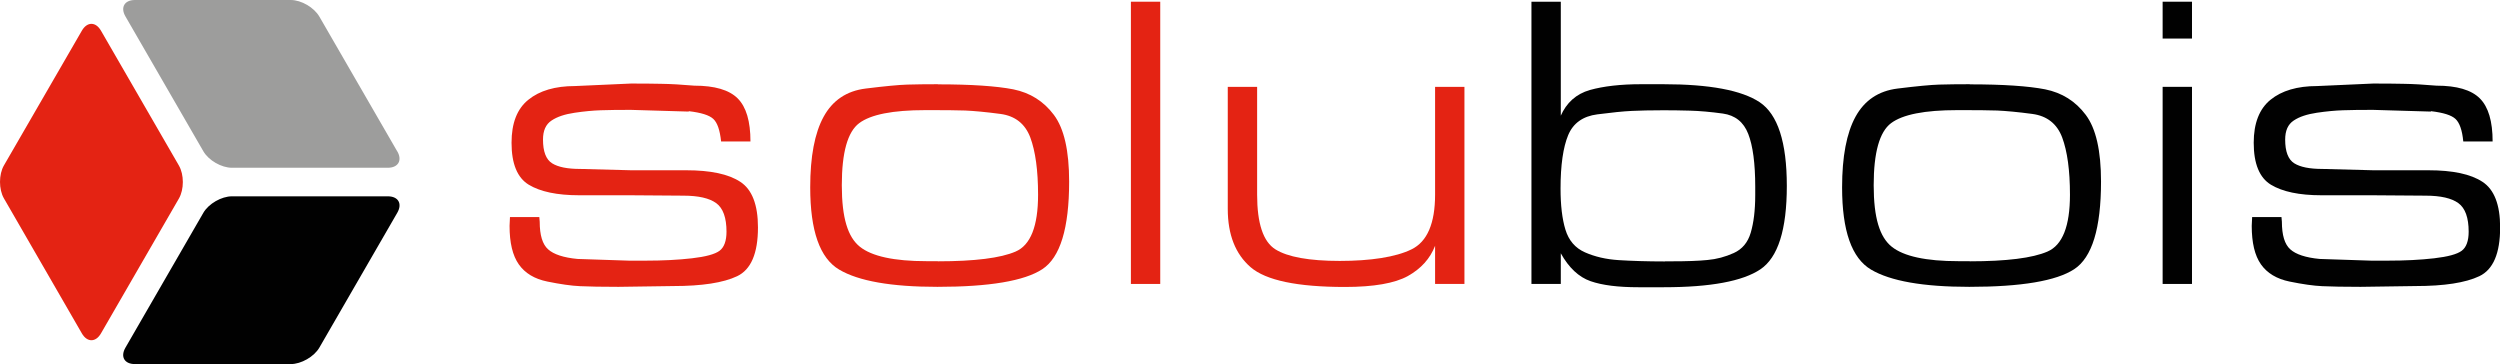 <svg xmlns="http://www.w3.org/2000/svg" fill="none" viewBox="0 0 206 30" height="30" width="206">
<g clip-path="url(#clip0_696_756)">
<path fill="#010101" d="M11.118 30C10.25 30 9.903 29.393 10.337 28.645L16.758 17.532C17.192 16.784 18.255 16.176 19.112 16.176H31.955C32.822 16.176 33.169 16.784 32.736 17.532L26.314 28.645C25.881 29.393 24.817 30 23.961 30H11.129"></path>
<path fill="#9D9D9C" d="M32.736 12.468C33.169 13.216 32.812 13.824 31.955 13.824H19.112C18.244 13.824 17.192 13.216 16.758 12.468L10.337 1.355C9.903 0.607 10.261 0 11.118 0H23.961C24.828 0 25.881 0.618 26.314 1.366L32.736 12.479"></path>
<path fill="#E42313" d="M6.747 2.526C7.181 1.778 7.886 1.778 8.319 2.526L14.741 13.639C15.175 14.387 15.175 15.613 14.741 16.361L8.319 27.474C7.886 28.222 7.181 28.222 6.747 27.474L0.325 16.35C-0.108 15.602 -0.108 14.377 0.325 13.629L6.747 2.526Z"></path>
<path fill="#E42313" d="M56.74 9.194L51.967 9.053C50.948 9.053 50.134 9.064 49.494 9.086C48.854 9.107 48.149 9.172 47.346 9.292C46.544 9.411 45.915 9.617 45.448 9.931C44.971 10.246 44.743 10.766 44.743 11.503C44.743 12.49 44.993 13.141 45.492 13.455C45.991 13.769 46.761 13.921 47.824 13.921L52.011 14.03H56.544C58.551 14.03 60.037 14.344 61.002 14.984C61.968 15.613 62.456 16.87 62.456 18.735C62.456 20.882 61.881 22.215 60.742 22.758C59.603 23.3 57.846 23.571 55.481 23.571L50.959 23.636C49.581 23.636 48.529 23.614 47.802 23.581C47.075 23.549 46.175 23.419 45.112 23.202C44.038 22.985 43.257 22.508 42.748 21.782C42.238 21.055 41.988 20.004 41.988 18.616L42.021 17.889H44.44L44.472 18.269C44.472 19.375 44.7 20.134 45.166 20.546C45.622 20.958 46.435 21.229 47.585 21.337L51.837 21.478H53.182C54.614 21.478 55.894 21.413 57.022 21.283C58.15 21.153 58.909 20.947 59.289 20.665C59.668 20.383 59.864 19.852 59.864 19.093C59.864 17.944 59.582 17.152 59.018 16.74C58.453 16.328 57.553 16.122 56.306 16.122L51.913 16.09H47.726C45.904 16.09 44.526 15.797 43.572 15.222C42.628 14.648 42.151 13.498 42.151 11.764C42.151 10.148 42.606 8.966 43.539 8.218C44.461 7.47 45.741 7.091 47.379 7.091L51.978 6.885C52.835 6.885 53.659 6.885 54.473 6.906C55.276 6.917 56.187 6.971 57.206 7.058C58.887 7.058 60.081 7.405 60.786 8.11C61.491 8.815 61.838 9.996 61.838 11.655H59.419C59.321 10.734 59.115 10.116 58.779 9.801C58.443 9.487 57.77 9.281 56.761 9.162L56.74 9.194Z"></path>
<path fill="#E42313" d="M77.272 6.95C80.038 6.95 82.11 7.091 83.498 7.362C84.886 7.644 85.993 8.338 86.839 9.465C87.685 10.593 88.097 12.425 88.097 14.962C88.097 18.811 87.36 21.218 85.884 22.183C84.409 23.148 81.524 23.636 77.24 23.636C73.432 23.636 70.742 23.159 69.148 22.215C67.553 21.272 66.762 19.017 66.762 15.439C66.762 12.902 67.13 10.961 67.868 9.617C68.606 8.273 69.755 7.492 71.328 7.297C72.901 7.102 74.04 6.993 74.756 6.971C75.472 6.95 76.307 6.939 77.283 6.939L77.272 6.95ZM77.272 21.532C80.32 21.532 82.457 21.261 83.683 20.73C84.919 20.199 85.537 18.637 85.537 16.046C85.537 14.04 85.32 12.468 84.897 11.33C84.474 10.202 83.65 9.552 82.446 9.389C81.231 9.227 80.266 9.14 79.539 9.107C78.812 9.086 77.956 9.075 76.968 9.075H76.242C73.563 9.075 71.751 9.433 70.797 10.148C69.842 10.864 69.365 12.566 69.365 15.266C69.365 17.965 69.864 19.537 70.851 20.329C71.838 21.12 73.671 21.521 76.35 21.521H77.283L77.272 21.532Z"></path>
<path fill="#E42313" d="M95.604 23.397H93.186V0.141H95.604V23.397Z"></path>
<path fill="#E42313" d="M118.251 20.253C117.839 21.316 117.091 22.14 116.006 22.747C114.922 23.343 113.197 23.646 110.822 23.646C106.906 23.646 104.314 23.104 103.055 22.02C101.797 20.936 101.168 19.331 101.168 17.217V7.156H103.587V16.035C103.587 18.41 104.086 19.917 105.094 20.546C106.092 21.175 107.871 21.5 110.398 21.5C112.926 21.5 115.019 21.185 116.31 20.546C117.601 19.917 118.251 18.41 118.251 16.035V7.156H120.67V23.397H118.251V20.253Z"></path>
<path fill="#010101" d="M128.589 9.574C129.077 8.457 129.879 7.741 131.007 7.416C132.135 7.102 133.545 6.939 135.227 6.939H137.06C140.867 6.939 143.514 7.438 145 8.424C146.486 9.422 147.234 11.709 147.234 15.32C147.234 18.93 146.507 21.218 145.054 22.194C143.6 23.169 140.954 23.668 137.103 23.668H134.999C133.339 23.668 132.027 23.506 131.062 23.169C130.096 22.833 129.272 22.064 128.61 20.871V23.397H126.191V0.141H128.61V9.574H128.589ZM137.179 21.532H137.765C138.969 21.532 139.945 21.5 140.693 21.424C141.442 21.359 142.169 21.164 142.863 20.849C143.557 20.535 144.023 19.982 144.262 19.169C144.501 18.356 144.631 17.337 144.631 16.079V15.385C144.631 13.466 144.436 12.013 144.056 11.037C143.676 10.051 142.971 9.498 141.962 9.357C140.943 9.216 140.043 9.14 139.262 9.118C138.481 9.096 137.754 9.086 137.081 9.086C136.018 9.086 135.14 9.107 134.446 9.14C133.752 9.172 132.808 9.27 131.626 9.422C130.432 9.574 129.63 10.148 129.218 11.135C128.805 12.132 128.589 13.596 128.589 15.537C128.589 16.903 128.719 18.03 128.99 18.919C129.261 19.808 129.793 20.437 130.606 20.795C131.42 21.153 132.341 21.37 133.394 21.435C134.446 21.5 135.715 21.543 137.19 21.543L137.179 21.532Z"></path>
<path fill="#010101" d="M162.299 6.95C165.065 6.95 167.137 7.091 168.525 7.362C169.914 7.644 171.02 8.338 171.866 9.465C172.712 10.593 173.124 12.425 173.124 14.962C173.124 18.811 172.387 21.218 170.912 22.183C169.437 23.148 166.551 23.636 162.267 23.636C158.46 23.636 155.77 23.159 154.175 22.215C152.581 21.272 151.789 19.017 151.789 15.439C151.789 12.902 152.158 10.961 152.895 9.617C153.633 8.273 154.783 7.492 156.356 7.297C157.928 7.102 159.067 6.993 159.783 6.971C160.499 6.95 161.334 6.939 162.31 6.939L162.299 6.95ZM162.299 21.532C165.347 21.532 167.484 21.261 168.71 20.73C169.946 20.199 170.565 18.637 170.565 16.046C170.565 14.04 170.348 12.468 169.925 11.33C169.502 10.202 168.677 9.552 167.473 9.389C166.269 9.227 165.293 9.14 164.566 9.107C163.84 9.086 162.983 9.075 161.996 9.075H161.269C158.59 9.075 156.779 9.433 155.824 10.148C154.87 10.864 154.392 12.566 154.392 15.266C154.392 17.965 154.891 19.537 155.878 20.329C156.865 21.12 158.698 21.521 161.378 21.521H162.31L162.299 21.532Z"></path>
<path fill="#010101" d="M180.62 3.177H178.201V0.141H180.62V3.188V3.177ZM180.62 23.397H178.201V7.156H180.62V23.397Z"></path>
<path fill="#010101" d="M200.294 9.194L195.522 9.053C194.502 9.053 193.678 9.064 193.049 9.086C192.42 9.107 191.704 9.172 190.901 9.292C190.109 9.411 189.469 9.617 189.003 9.931C188.526 10.246 188.298 10.766 188.298 11.503C188.298 12.49 188.547 13.141 189.046 13.455C189.545 13.769 190.316 13.921 191.378 13.921L195.565 14.03H200.099C202.106 14.03 203.592 14.344 204.557 14.984C205.523 15.613 206.011 16.87 206.011 18.735C206.011 20.882 205.436 22.215 204.297 22.758C203.158 23.3 201.401 23.571 199.036 23.571L194.513 23.636C193.136 23.636 192.084 23.614 191.357 23.581C190.63 23.549 189.73 23.419 188.667 23.202C187.604 22.985 186.812 22.508 186.302 21.782C185.792 21.055 185.543 20.004 185.543 18.616L185.576 17.889H187.994L188.027 18.269C188.027 19.375 188.255 20.134 188.721 20.546C189.177 20.958 189.99 21.229 191.14 21.337L195.392 21.478H196.737C198.169 21.478 199.448 21.413 200.576 21.283C201.705 21.153 202.464 20.947 202.843 20.665C203.223 20.383 203.418 19.852 203.418 19.093C203.418 17.944 203.136 17.152 202.572 16.74C202.008 16.328 201.108 16.122 199.861 16.122L195.468 16.09H191.281C189.459 16.09 188.081 15.797 187.127 15.222C186.183 14.648 185.706 13.498 185.706 11.764C185.706 10.148 186.172 8.966 187.094 8.218C188.016 7.47 189.296 7.091 190.934 7.091L195.533 6.885C196.39 6.885 197.214 6.885 198.027 6.906C198.83 6.917 199.741 6.971 200.761 7.058C202.442 7.058 203.635 7.405 204.34 8.11C205.045 8.815 205.392 9.996 205.392 11.655H202.974C202.887 10.734 202.67 10.116 202.334 9.801C201.997 9.487 201.325 9.281 200.316 9.162L200.294 9.194Z"></path>
</g>
<defs>
<clipPath id="clip0_696_756">
<rect fill="white" height="30" width="206"></rect>
</clipPath>
</defs>
</svg>

